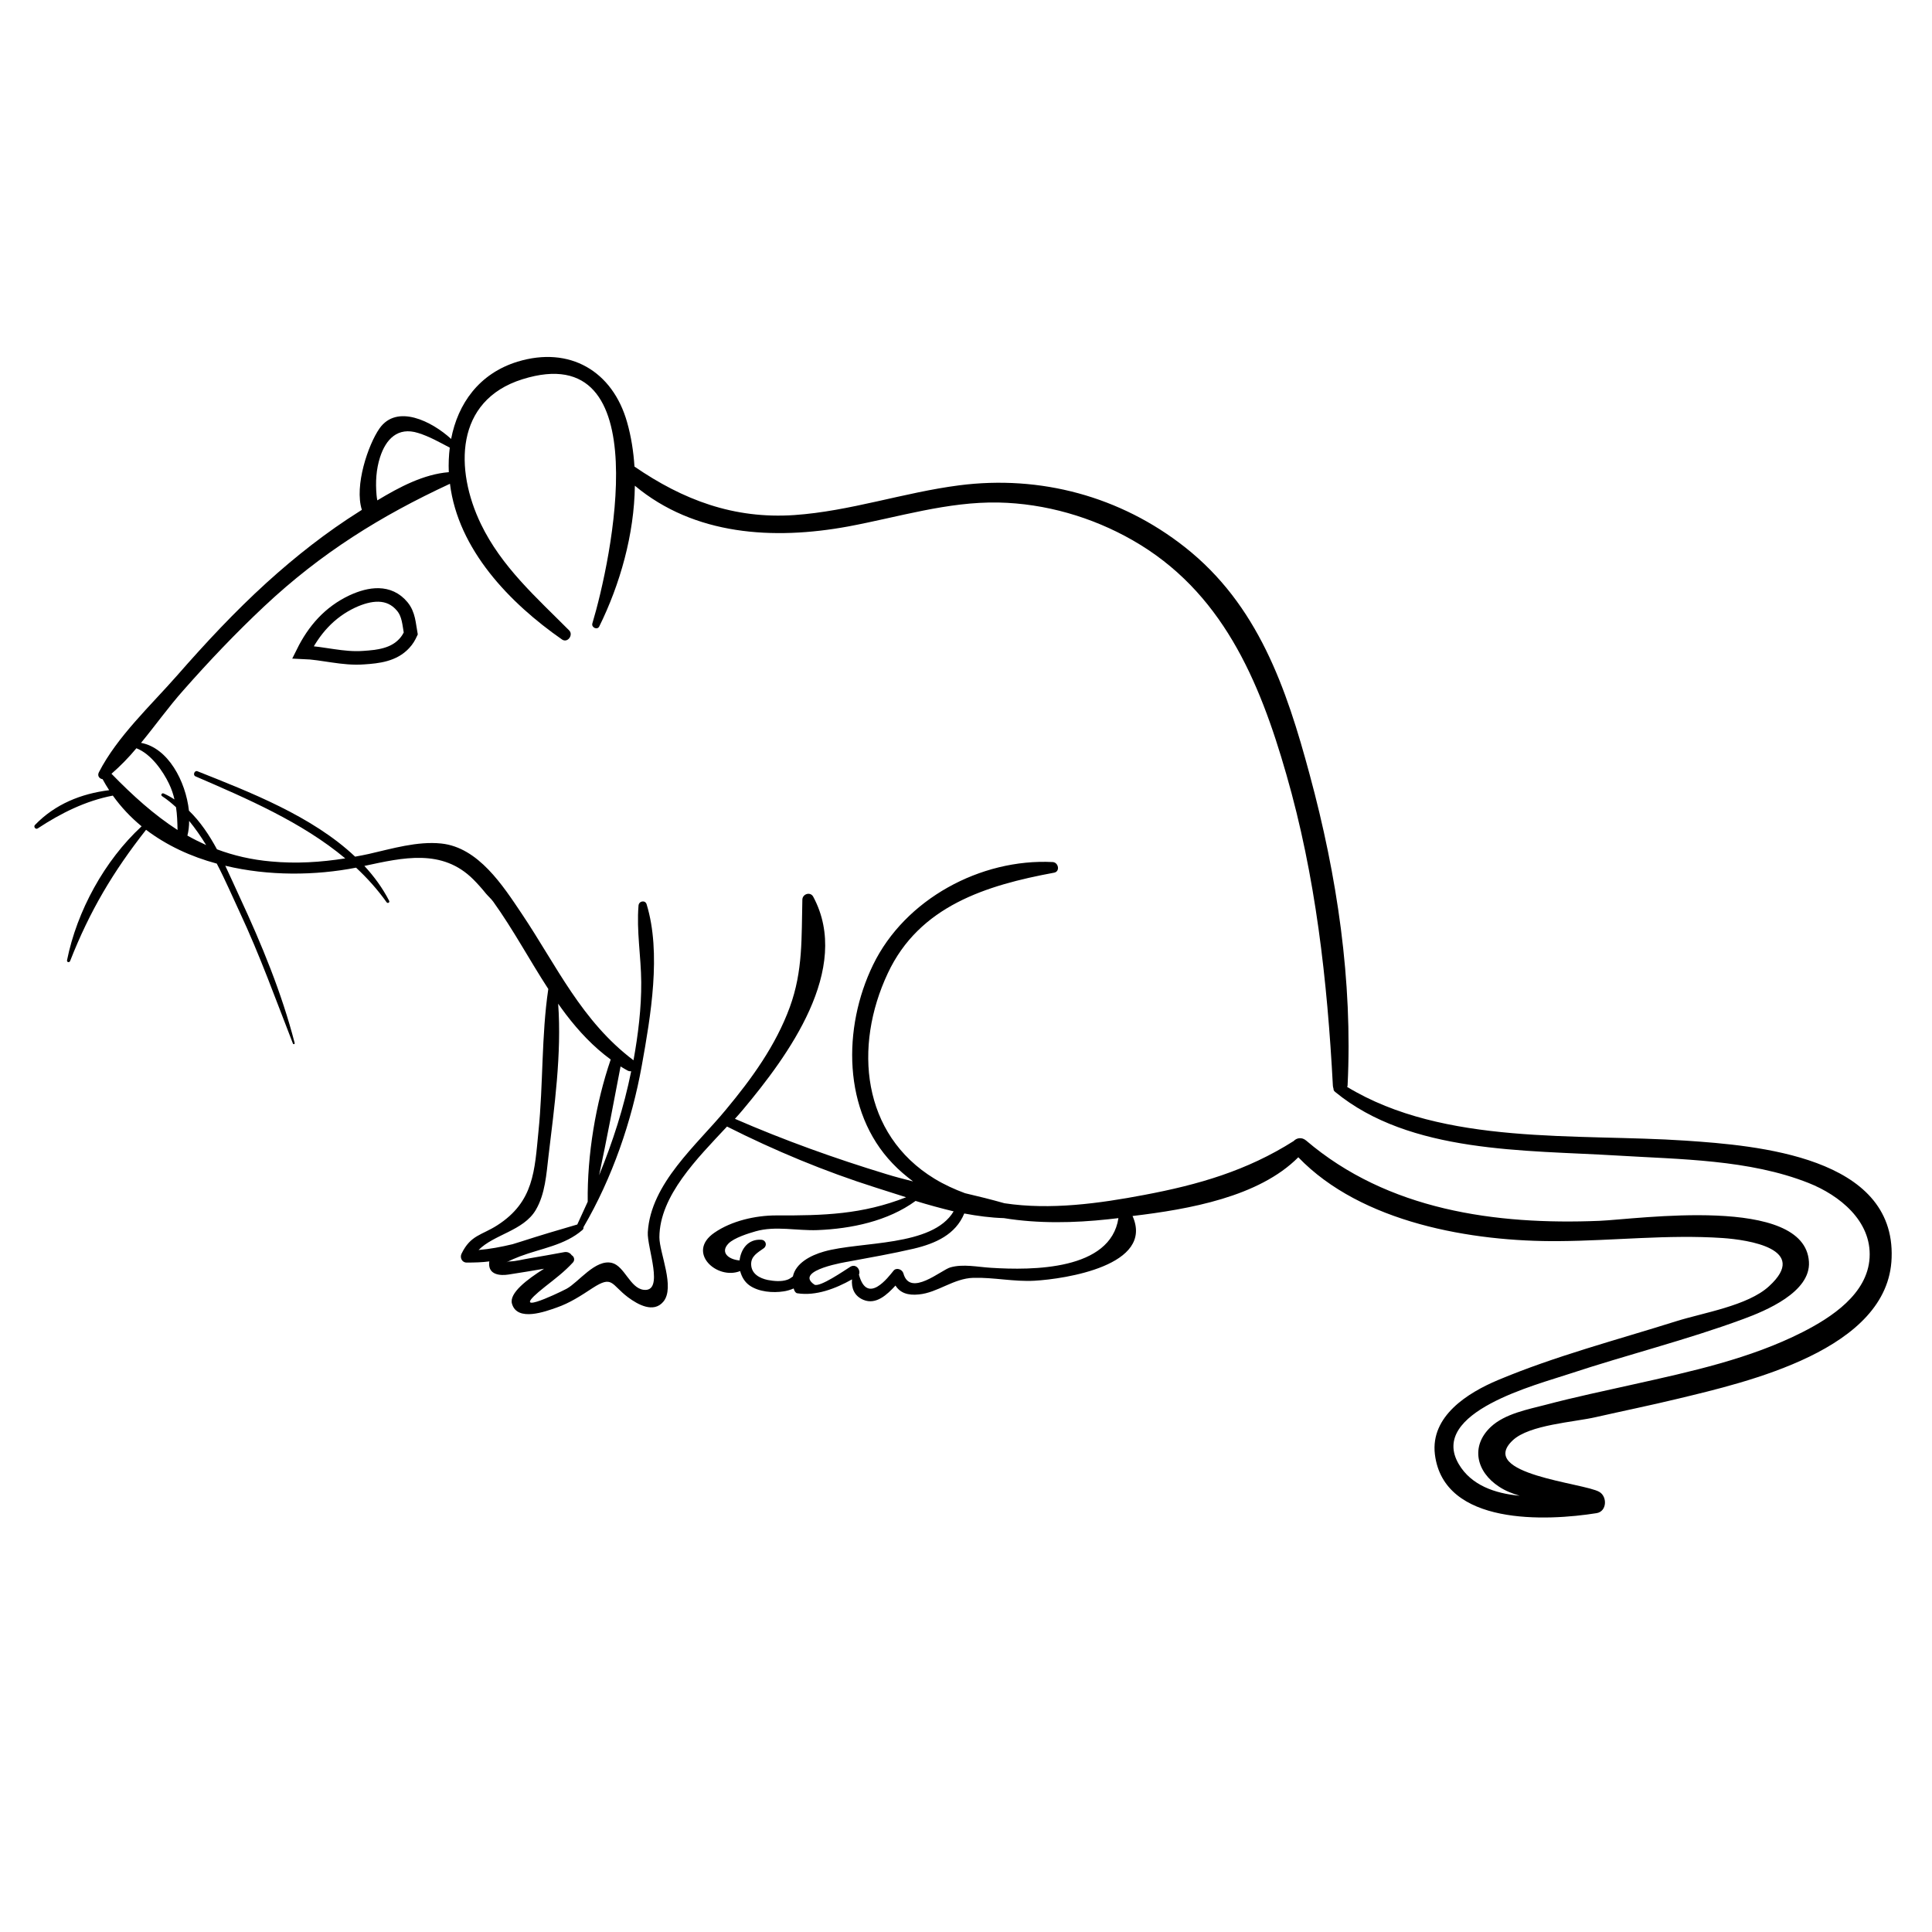 <?xml version="1.0" encoding="utf-8"?>
<!-- Generator: Adobe Illustrator 19.0.0, SVG Export Plug-In . SVG Version: 6.00 Build 0)  -->
<svg version="1.1" baseProfile="basic" id="Layer_1"
	 xmlns="http://www.w3.org/2000/svg" xmlns:xlink="http://www.w3.org/1999/xlink" x="0px" y="0px" viewBox="0 0 1000 1000"
	 xml:space="preserve">
<path id="XMLID_52_" style="fill:none;stroke:#000000;stroke-width:7;stroke-miterlimit:10;" d="M188.2,340.4
	c7.6-0.5,15.5-1.4,21-7.3c1.7-1.8,2.6-3.5,3.4-5.2c-0.9-4.9-1-9.9-4.4-14c-6.9-8.3-16.9-6.7-25.8-2.6c-11.9,5.6-19.9,14.8-25.6,26.3
	C167.4,338,177.3,341.2,188.2,340.4z"/>
<path d="M872.6,590.4c-56.4-3.8-125,2.7-175.3-27.8c0-0.2,0.1-0.4,0.2-0.6c2.7-54.4-5.4-108.6-19.6-161c-12.1-45-26.8-88-64.6-117.8
	c-33.4-26.3-74.8-37.4-116.8-32c-28.7,3.7-56.5,13.4-85.4,15.4c-31.3,2.1-57.5-7.8-82.7-25.1c-0.5-7.8-1.7-15.5-3.8-22.9
	c-7.5-26.6-29.8-39.6-56.7-31.4c-19.9,6.1-30.9,21.7-34.4,40c-9.9-9.1-28.1-18.3-37.1-5.4c-5.8,8.3-13.1,29.6-9.1,42.1
	c-0.4,0.2-0.7,0.5-1.1,0.7c-17.2,10.8-33.2,23.4-48.2,37c-16.5,15-31.6,31.2-46.3,48c-13.7,15.6-31,31.6-40.5,50.1
	c-1,1.9,0.3,3.4,1.9,3.6c1.1,2,2.2,3.9,3.4,5.7c-14.5,1.8-28,7.2-38.4,18c-0.9,0.9,0.3,2.5,1.4,1.8c12-7.9,24.8-14.3,38.9-17
	c4.3,6,9.3,11.3,14.9,15.9c-19.2,17.7-33.5,43.9-38.6,69.3c-0.2,1.1,1.2,1.4,1.6,0.4c10.1-25.8,22.3-46.3,39.3-67.9
	c10.7,8.1,23.2,13.9,36.6,17.5c4.4,8.4,8.1,17.1,11.9,25.2c10.4,22.2,18.6,45.1,27.5,67.9c0.2,0.6,1.1,0.4,0.9-0.3
	c-6.7-25.9-17.1-51.1-28.4-75.4c-2.4-5.2-4.9-10.8-7.5-16.3c22.5,5.4,46.7,5.1,67.7,1c5.8,5.4,11.1,11.3,15.8,17.9
	c0.6,0.8,1.8,0.1,1.3-0.8c-3.4-6.6-7.8-12.6-12.8-18c20-4.3,40.3-9.1,56.4,7c2.3,2.3,4.5,4.8,6.6,7.4c1.2,1.4,2.6,2.6,3.7,4.1
	c10.4,14.5,18.8,30.3,28.5,45.2c-3.6,24.2-2.6,49.4-5.1,73.8c-2,20.2-2.3,36.3-21.3,48.5c-8.1,5.2-13.8,5-18.5,14.7
	c-1,2,0.2,4.6,2.6,4.6c4.1,0,8-0.1,11.8-0.6c-0.1,0.3-0.1,0.6-0.1,0.9c-0.4,6,5.6,6.6,10,5.9c6.1-0.9,12.3-2,18.4-3
	c-8.6,5.4-18.2,12.6-16.6,18.1c2.7,9.5,17.4,4,23.1,2c6.9-2.4,12.5-6.1,18.6-10.1c10.5-6.8,9.5-1.9,18.4,4.8
	c5,3.7,13.1,8.3,18.2,2.3c6.3-7.4-2-25.3-2-33.4c0.1-21.5,19.7-40.9,35-57.3c24.8,12.5,50.5,23.2,77,31.6c5.1,1.6,10.3,3.3,15.7,5
	c-22.7,8.9-42.5,9.5-67.3,9.4c-10.6,0-23.1,2.8-32,9c-14.6,10.1,1.4,24.6,13.4,19.8c0.8,3,2.3,5.6,4.8,7.4c4.8,3.4,12.1,4,17.8,3.1
	c1.4-0.2,3.3-0.7,5.1-1.5c0.1,0.3,0.2,0.6,0.3,0.9c0.3,0.7,0.8,1.5,1.6,1.6c9.6,1.5,19.8-2.4,28.3-7.2c-0.4,4.4,1.1,8.6,5.9,10.6
	c6.5,2.7,12.2-2.6,16.6-7.4c2.4,3.8,6.4,5.2,12.1,4.6c9.7-0.9,17.9-8.3,28.2-8.6c10.5-0.3,21,2.1,31.7,1.5
	c15.8-0.9,62.1-7.9,50.7-33.5c29.3-3.5,65.4-9.9,85.8-30.4c32.6,33.9,89.8,43.8,135,43.4c28.2-0.2,56.4-3.5,84.6-1.6
	c13.1,0.9,45.3,5.6,24,25c-11,10.1-34.2,13.7-48.1,18.1c-30.8,9.7-62.3,17.9-92.1,30.4c-15.7,6.6-35.1,18.7-32.7,38.5
	c4.6,37.1,58,34.5,83.7,30.4c5.4-0.9,5.6-8.6,1.4-11c-7.7-4.6-63.5-9.1-44.8-26.7c8.6-8.1,31.8-9.4,43-12
	c14.1-3.2,28.3-6.1,42.4-9.5c35.6-8.6,109.2-25.2,110.7-73C981,598.7,909.5,592.9,872.6,590.4z M196.7,236.7
	c3-9.4,9.2-15.9,19.7-12.6c5.6,1.7,11.1,4.8,16.4,7.6c-0.5,4.1-0.7,8.4-0.5,12.7c-12.9,1-25.6,7.7-37,14.6c-0.2-0.9-0.3-1.8-0.4-2.8
	C194.3,249.6,194.7,242.9,196.7,236.7z M57.7,400.5c4.6-4,8.9-8.4,12.9-13.2c7.6,2.9,13.8,11.9,16.9,18.4c1.3,2.7,2.2,5.4,2.8,8.1
	c-1.8-1.2-3.6-2.2-5.6-3.1c-0.9-0.4-1.7,0.8-0.8,1.4c2.6,1.7,4.9,3.6,7.2,5.7c0.6,3.8,0.7,7.7,0.8,11.8
	C79.8,421.8,68.8,411.9,57.7,400.5z M97,432.5c0.6-2.3,0.9-4.9,0.9-7.6c3.2,3.9,6.1,8.1,8.8,12.5C103.4,435.9,100.2,434.3,97,432.5z
	 M277.3,626.3c4.9-8.3,5.5-18.6,6.6-27.9c3-25.2,6.9-53,5-78.9c1.3,1.8,2.6,3.7,4,5.5c6.7,8.8,14.3,16.9,23.2,23.4
	c-7.8,22.8-12.2,49.4-11.9,73.6c-1.8,3.9-3.6,7.8-5.4,11.8c-9.7,2.8-19.4,5.7-29,8.8c-1.2,0.4-2.8,0.9-4.5,1.4
	c-5.9,1.4-11.6,2.5-17.6,3C255.7,638.9,270.9,637.1,277.3,626.3z M324.8,554.1c0.7,0.4,1.3,0.4,1.9,0.4
	c-3.8,18.8-9.5,36.4-16.6,53.8c4-18.7,7.5-37.6,11.1-56.3C322.4,552.7,323.5,553.4,324.8,554.1z M410.4,660.7
	c-0.9,0.6-1.7,1.3-2.9,1.7c-3.2,1.1-7,0.7-10.2,0.1c-4.1-0.9-8.3-3.1-8.5-7.9c-0.2-4.4,3.3-6.2,6.5-8.5c1.9-1.4,1.2-4.2-1.2-4.4
	c-6.9-0.5-10.6,4.8-11.3,10.7c-5.8-0.5-10.2-4.2-5.7-8.8c2.9-2.9,10.2-5.2,14.1-6.3c10.2-2.9,21.4-0.2,31.9-0.6
	c17.5-0.7,36.4-4.6,50.8-15.1c6.5,2,13.1,3.8,19.7,5.4c-11,18.5-48.2,15.4-67.1,20.8C419.4,649.8,411.8,653.9,410.4,660.7z
	 M512.8,656.2c-6.7-0.4-14.3-2.1-20.9-0.2c-4.7,1.3-20.9,15.6-24.3,3.1c-0.6-2.1-3.6-3.2-5.1-1.4c-2.6,3.2-13.6,18-17.9,2.1
	c0,0,0,0,0-0.1c1-2.5-1.6-5.8-4.5-4c-2.9,1.8-16,10.9-18.6,9.2c-11-7.5,17.7-11.9,17.6-11.9c11.3-2.1,22.7-4.1,33.9-6.7
	c11.3-2.7,21.6-7.3,26.1-18.2c6.9,1.3,13.8,2.2,20.5,2.4c17.8,2.9,36.4,2.5,54,0.6c1.7-0.2,3.5-0.4,5.3-0.6
	C574.8,657.5,534.5,657.6,512.8,656.2z M933,689.5c-27.2,13.8-57.7,20.4-87.3,27c-15.2,3.4-30.5,6.6-45.6,10.6
	c-9.2,2.4-21.1,4.6-28.4,11.4c-10.7,10-7.6,23.3,4.2,31c3.3,2.2,7,3.6,10.7,4.7c-13-1.2-25.1-5.5-31.5-16.3
	c-16-27,40.9-41.3,57.2-46.8c29.9-9.9,60.6-17.5,90.1-28.4c11.4-4.2,34.9-13.9,33.9-29.6c-2.1-34.7-89-22-108.4-21.2
	c-53.9,2.2-109.6-5.5-151.9-41.6c-2.3-1.9-4.9-1.3-6.4,0.3c-24.3,15.4-49.3,22.6-77.4,27.9c-23.2,4.4-48.5,7.9-72.3,4.3
	c-6.7-1.9-13.5-3.6-20.4-5.2c-5.4-2-10.7-4.4-15.8-7.5c-37.7-23-42-68.4-24.2-106.3c16.3-34.9,51-45.6,86.1-52.1
	c3.2-0.6,2.3-5.3-0.7-5.5c-37.3-1.9-76.5,19.2-93,53.2c-15.8,32.5-15.8,75.8,10.1,102.8c3.3,3.5,6.9,6.5,10.6,9.3
	c-4.7-1.2-9.4-2.4-13.9-3.8c-26.6-8.1-52.8-17.5-78.3-28.6c1.5-1.6,2.9-3.3,4.2-4.8c23-27.5,56.5-72.7,36.3-110.2
	c-1.5-2.7-5.5-1.4-5.6,1.5c-0.5,19.6,0.4,36.8-6.5,55.7c-7.3,19.9-19.7,37-33.1,53.1c-15,18.2-38.9,38.1-40.4,63.4
	c-0.5,7.8,8.8,31.2-2.2,29.8c-7-0.9-9.8-12.2-16.3-13.9c-8.6-2.2-17.3,10-23.6,13.4c-5.6,2.9-31.7,15.2-11.1-1.1
	c5.2-4.1,10-7.7,14.5-12.6c1.1-1.3,0.5-3.1-0.7-3.7c-0.7-1.1-2.1-1.9-3.8-1.6c-6.2,1.1-12.4,2.3-18.6,3.3c-3.1,0.5-6.3,1.4-9.4,1.5
	c-0.7,0-1.4,0.2-2,0.5c2.3-1.2,4.6-2.2,7-3.1c11.1-4.2,23.2-5.7,32.4-13.7c0.4-0.4,0.6-0.9,0.5-1.4c14.9-25.5,25-54.8,30.2-83.7
	c4.6-25.6,10.2-58.2,2.5-83.4c-0.7-2.4-4-1.8-4.2,0.6c-1.1,13.2,1.3,26.3,1.4,39.6c0.1,13.4-1.6,27.2-4,40.5
	C301,528.5,288.2,500,270.1,473c-9.8-14.6-22.5-34.4-41.7-36.4c-12.4-1.3-25.6,2.7-37.5,5.4c-2.4,0.5-4.7,1-7.1,1.4
	c-22.2-21-54.7-33.5-81.6-44.2c-1.5-0.6-2.5,1.9-1.1,2.6c26.6,11.5,55.1,23.7,77.6,42.5c-12.7,2-25.4,2.8-38.3,1.6
	c-10.3-0.9-19.6-3.1-28.1-6.3c-4-7.4-8.7-14.4-14.5-20C96.1,404.3,87,387.1,73,384.5c7.5-9.1,14.4-18.8,21.9-27.2
	c13.3-15.1,27.2-29.7,41.9-43.5c29.4-27.6,60.3-46.8,96.1-63.4c4.2,34.1,31,61.8,58,80.6c2.9,2,6-2.4,3.7-4.7
	c-17-17.1-35-32.9-45.7-55.1c-13.5-28-13.6-63.9,21.5-74.9c70.9-22.2,45.9,94.1,36.2,126.4c-0.6,2.1,2.6,3.6,3.6,1.5
	c10.7-21.7,18.1-47.6,18.4-72.8c30.8,25.7,71.7,28.2,110.4,21.1c25.8-4.8,51.4-12.9,77.8-12.4c24.2,0.5,48.4,7.5,69.4,19.5
	c46.1,26.3,65.6,72.3,79.6,121.2C681,453.5,687,507.4,689.9,562c0,0.5,0.2,1,0.3,1.4c0,0.7,0.2,1.3,0.9,1.8
	c38.8,31.9,98.2,30,145.8,32.9c32.7,2,68.4,2,99.2,14.2c15.9,6.3,32.7,19.6,31.6,38.7C966.6,669.8,947.9,681.9,933,689.5z"/>
</svg>
